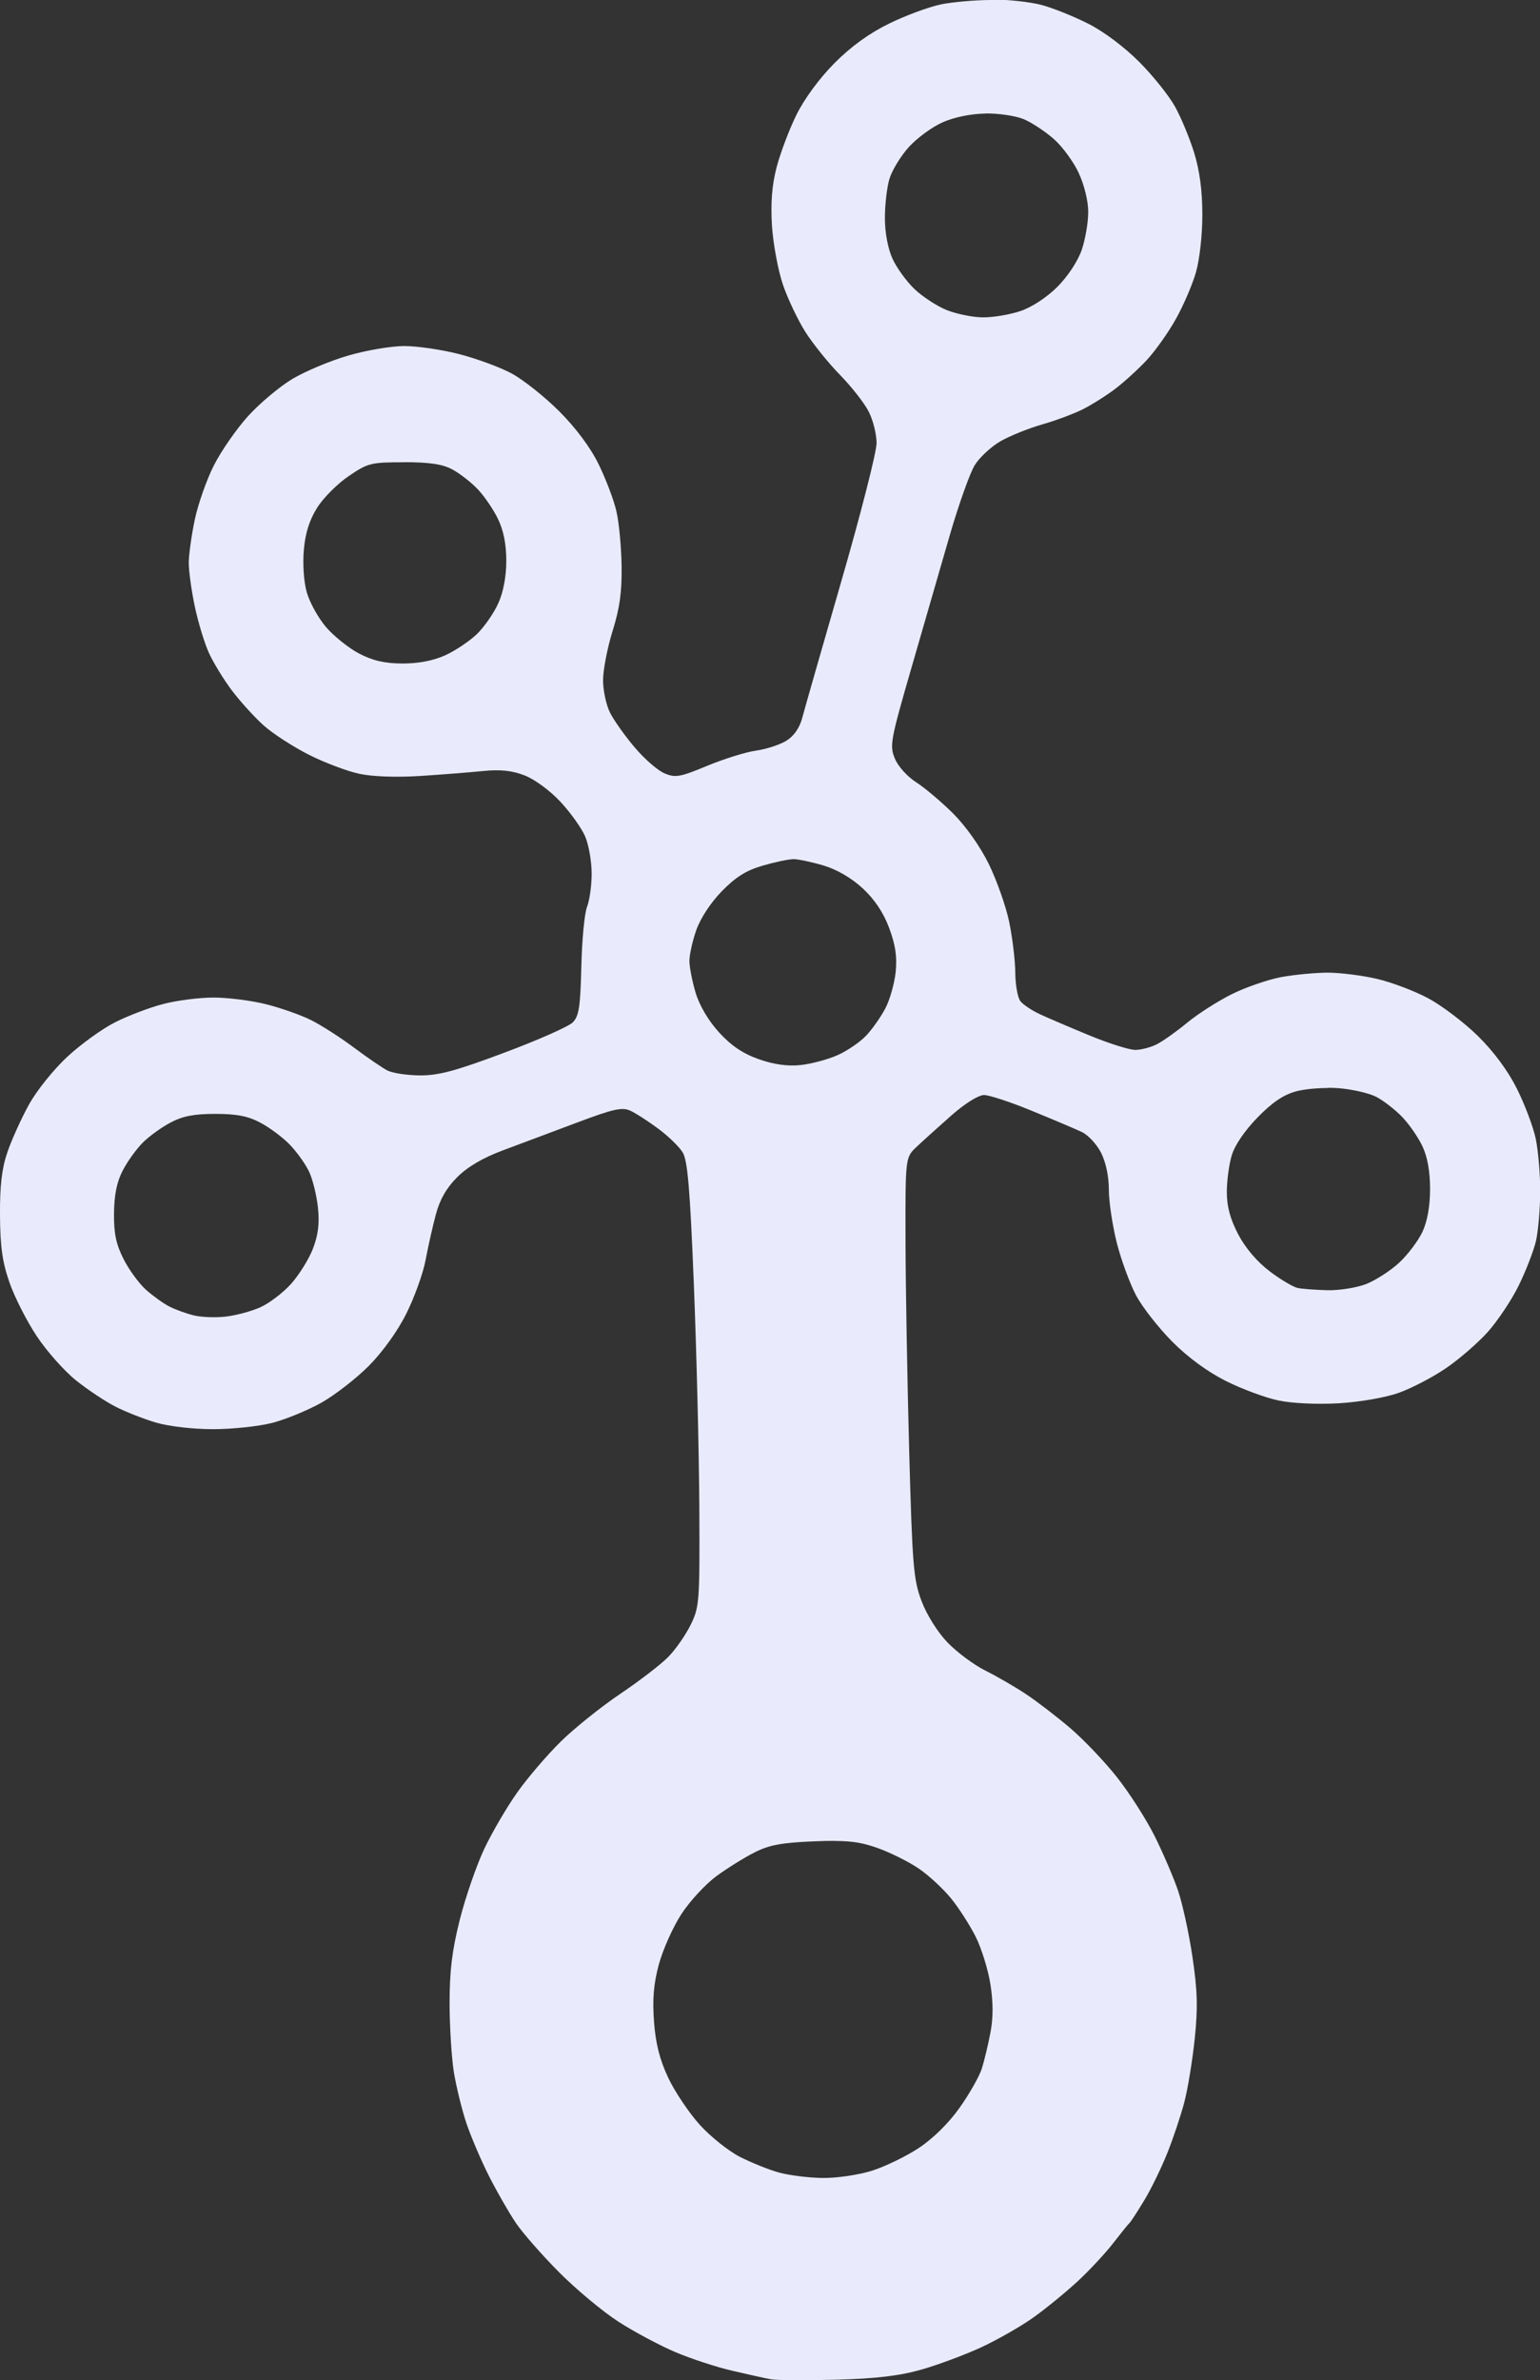 <?xml version="1.0" encoding="UTF-8" standalone="no"?>
<svg
   width="15.534"
   height="24"
   viewBox="0 0 15.534 24"
   role="img"
   version="1.1"
   id="svg6"
   sodipodi:docname="grove_dark.svg"
   inkscape:version="1.3 (0e150ed, 2023-07-21)"
   xmlns:inkscape="http://www.inkscape.org/namespaces/inkscape"
   xmlns:sodipodi="http://sodipodi.sourceforge.net/DTD/sodipodi-0.dtd"
   xmlns="http://www.w3.org/2000/svg"
   xmlns:svg="http://www.w3.org/2000/svg"
   xmlns:rdf="http://www.w3.org/1999/02/22-rdf-syntax-ns#"
   xmlns:cc="http://creativecommons.org/ns#"
   xmlns:dc="http://purl.org/dc/elements/1.1/">
  <rect x="0" y="0" width="15.534" height="24" fill="#333333" stroke="none"/>
  <defs
     id="defs10" />
  <sodipodi:namedview
     id="namedview8"
     pagecolor="#505050"
     bordercolor="#eeeeee"
     borderopacity="1"
     inkscape:showpageshadow="0"
     inkscape:pageopacity="0"
     inkscape:pagecheckerboard="0"
     inkscape:deskcolor="#505050"
     showgrid="false"
     inkscape:zoom="3.4766083"
     inkscape:cx="-1.0067283"
     inkscape:cy="11.361648"
     inkscape:window-width="1280"
     inkscape:window-height="586"
     inkscape:window-x="0"
     inkscape:window-y="25"
     inkscape:window-maximized="0"
     inkscape:current-layer="svg6" />
  <title
     id="title2">micro:bit icon</title>
  <path
     id="path1"
     style="fill:#e9ebfc;fill-opacity:1;stroke-width:0.324"
     d="M 10.005,2.3128038e-6 C 9.842,-2.476872e-4 9.611,0.02 9.492,0.044 c -0.12,0.025 -0.354,0.111 -0.52,0.192 -0.203,0.099 -0.386,0.231 -0.554,0.4 -0.153,0.154 -0.303,0.358 -0.385,0.523 -0.073,0.149 -0.163,0.387 -0.2,0.53 -0.047,0.182 -0.06,0.359 -0.046,0.589 0.012,0.181 0.061,0.447 0.11,0.591 0.049,0.144 0.152,0.36 0.228,0.48 0.077,0.12 0.234,0.315 0.349,0.432 0.115,0.118 0.246,0.284 0.289,0.37 0.044,0.086 0.079,0.228 0.079,0.317 0,0.089 -0.159,0.713 -0.354,1.387 -0.195,0.674 -0.373,1.297 -0.396,1.384 -0.028,0.103 -0.084,0.183 -0.162,0.231 -0.066,0.04 -0.202,0.084 -0.303,0.098 -0.101,0.014 -0.323,0.083 -0.492,0.153 -0.275,0.114 -0.321,0.123 -0.431,0.077 -0.068,-0.028 -0.204,-0.146 -0.301,-0.261 -0.098,-0.115 -0.21,-0.273 -0.249,-0.35 -0.039,-0.077 -0.071,-0.225 -0.071,-0.328 8.6e-5,-0.103 0.043,-0.326 0.096,-0.496 0.072,-0.23 0.095,-0.396 0.091,-0.657 -0.003,-0.192 -0.026,-0.441 -0.053,-0.554 -0.026,-0.113 -0.107,-0.325 -0.179,-0.472 -0.083,-0.169 -0.229,-0.365 -0.398,-0.534 -0.147,-0.147 -0.363,-0.318 -0.48,-0.381 -0.117,-0.063 -0.355,-0.15 -0.53,-0.195 -0.175,-0.045 -0.423,-0.081 -0.553,-0.081 -0.129,0 -0.383,0.043 -0.564,0.096 -0.181,0.052 -0.435,0.159 -0.564,0.236 -0.129,0.077 -0.33,0.246 -0.447,0.375 -0.117,0.129 -0.272,0.353 -0.345,0.497 -0.073,0.144 -0.159,0.39 -0.192,0.545 -0.033,0.156 -0.06,0.351 -0.061,0.434 -3.86e-4,0.083 0.027,0.283 0.061,0.443 0.034,0.161 0.098,0.372 0.143,0.47 0.045,0.098 0.149,0.268 0.232,0.378 0.083,0.11 0.226,0.267 0.319,0.351 0.093,0.083 0.298,0.216 0.457,0.296 0.158,0.08 0.387,0.166 0.508,0.192 0.136,0.029 0.371,0.037 0.615,0.022 0.217,-0.014 0.503,-0.037 0.635,-0.05 0.172,-0.017 0.29,-0.005 0.417,0.044 0.101,0.039 0.257,0.153 0.363,0.267 0.102,0.11 0.215,0.268 0.25,0.352 0.035,0.084 0.064,0.251 0.064,0.371 0,0.12 -0.021,0.27 -0.046,0.334 -0.026,0.064 -0.052,0.335 -0.058,0.604 -0.01,0.408 -0.024,0.5 -0.087,0.563 -0.041,0.041 -0.352,0.179 -0.69,0.305 -0.49,0.184 -0.663,0.23 -0.85,0.229 -0.13,-6.2e-4 -0.278,-0.023 -0.33,-0.05 -0.052,-0.027 -0.204,-0.131 -0.339,-0.232 -0.135,-0.101 -0.329,-0.225 -0.431,-0.276 -0.102,-0.051 -0.307,-0.123 -0.455,-0.16 -0.148,-0.037 -0.386,-0.067 -0.528,-0.067 -0.142,0 -0.37,0.029 -0.507,0.065 -0.137,0.035 -0.355,0.118 -0.485,0.184 -0.13,0.065 -0.347,0.222 -0.483,0.348 -0.138,0.128 -0.31,0.342 -0.388,0.484 -0.077,0.14 -0.175,0.356 -0.217,0.48 -0.056,0.164 -0.076,0.338 -0.074,0.636 0.002,0.315 0.024,0.472 0.096,0.677 0.051,0.147 0.175,0.391 0.276,0.542 0.1,0.151 0.279,0.352 0.397,0.446 0.118,0.094 0.297,0.213 0.398,0.264 0.102,0.052 0.285,0.124 0.408,0.16 0.13,0.038 0.371,0.066 0.576,0.066 0.194,0 0.463,-0.029 0.598,-0.064 0.134,-0.035 0.355,-0.126 0.491,-0.202 0.136,-0.076 0.351,-0.243 0.479,-0.371 0.14,-0.141 0.291,-0.35 0.38,-0.529 0.081,-0.162 0.169,-0.405 0.194,-0.54 0.025,-0.134 0.072,-0.342 0.104,-0.461 0.04,-0.15 0.107,-0.266 0.215,-0.374 0.104,-0.104 0.259,-0.195 0.46,-0.27 0.167,-0.062 0.502,-0.188 0.745,-0.279 0.366,-0.138 0.458,-0.159 0.539,-0.122 0.054,0.024 0.181,0.106 0.282,0.181 0.102,0.075 0.213,0.183 0.248,0.24 0.05,0.082 0.074,0.362 0.113,1.334 0.027,0.677 0.052,1.683 0.055,2.236 0.005,0.965 0.001,1.013 -0.087,1.193 -0.051,0.103 -0.152,0.249 -0.226,0.324 -0.073,0.075 -0.292,0.243 -0.485,0.373 -0.193,0.13 -0.462,0.346 -0.598,0.479 -0.136,0.134 -0.333,0.363 -0.438,0.511 -0.105,0.147 -0.256,0.405 -0.335,0.572 -0.079,0.167 -0.19,0.489 -0.247,0.714 -0.078,0.31 -0.103,0.515 -0.103,0.842 1.71e-4,0.238 0.02,0.551 0.043,0.696 0.024,0.145 0.08,0.376 0.126,0.513 0.046,0.137 0.149,0.378 0.229,0.536 0.08,0.158 0.202,0.37 0.271,0.472 0.069,0.102 0.265,0.325 0.436,0.497 0.171,0.172 0.44,0.396 0.598,0.498 0.158,0.102 0.417,0.24 0.575,0.307 0.158,0.067 0.417,0.152 0.575,0.188 0.158,0.037 0.334,0.076 0.39,0.086 0.056,0.01 0.352,0.012 0.657,0.004 0.402,-0.011 0.638,-0.039 0.859,-0.102 0.168,-0.048 0.44,-0.149 0.604,-0.225 0.164,-0.076 0.402,-0.212 0.528,-0.302 0.126,-0.09 0.325,-0.253 0.444,-0.363 0.118,-0.109 0.279,-0.282 0.358,-0.384 0.079,-0.102 0.153,-0.194 0.166,-0.205 0.012,-0.011 0.079,-0.113 0.147,-0.226 0.069,-0.113 0.173,-0.327 0.233,-0.477 0.06,-0.149 0.137,-0.38 0.172,-0.513 0.035,-0.133 0.082,-0.42 0.105,-0.639 0.033,-0.316 0.028,-0.486 -0.023,-0.829 -0.035,-0.237 -0.101,-0.538 -0.146,-0.669 -0.045,-0.131 -0.15,-0.376 -0.234,-0.545 -0.084,-0.169 -0.256,-0.438 -0.382,-0.597 -0.126,-0.159 -0.339,-0.382 -0.473,-0.496 -0.134,-0.114 -0.333,-0.267 -0.443,-0.34 -0.11,-0.073 -0.294,-0.18 -0.411,-0.238 -0.116,-0.058 -0.288,-0.186 -0.382,-0.284 -0.099,-0.103 -0.209,-0.278 -0.261,-0.416 -0.082,-0.217 -0.093,-0.351 -0.125,-1.511 -0.019,-0.7 -0.036,-1.653 -0.037,-2.118 -0.002,-0.845 -0.002,-0.845 0.111,-0.951 0.062,-0.059 0.219,-0.2 0.349,-0.315 0.139,-0.123 0.276,-0.208 0.332,-0.208 0.052,0 0.269,0.071 0.482,0.159 0.213,0.087 0.439,0.183 0.503,0.213 0.064,0.03 0.152,0.124 0.195,0.209 0.049,0.096 0.079,0.239 0.079,0.375 0,0.121 0.037,0.364 0.081,0.538 0.045,0.175 0.133,0.413 0.195,0.529 0.063,0.117 0.226,0.325 0.363,0.463 0.159,0.16 0.356,0.304 0.543,0.398 0.162,0.081 0.4,0.169 0.531,0.196 0.139,0.029 0.389,0.04 0.606,0.028 0.213,-0.013 0.468,-0.057 0.604,-0.105 0.129,-0.046 0.343,-0.157 0.476,-0.248 0.133,-0.09 0.323,-0.255 0.423,-0.366 0.099,-0.111 0.24,-0.321 0.312,-0.468 0.072,-0.146 0.15,-0.348 0.174,-0.448 0.023,-0.1 0.042,-0.324 0.043,-0.498 5.15e-4,-0.174 -0.02,-0.414 -0.045,-0.534 -0.025,-0.12 -0.111,-0.347 -0.19,-0.505 -0.093,-0.185 -0.234,-0.375 -0.396,-0.534 -0.138,-0.135 -0.364,-0.306 -0.501,-0.379 -0.137,-0.073 -0.368,-0.16 -0.513,-0.194 -0.145,-0.034 -0.366,-0.062 -0.492,-0.063 -0.126,-3.2e-4 -0.338,0.02 -0.472,0.044 -0.134,0.025 -0.359,0.102 -0.5,0.172 -0.141,0.07 -0.343,0.199 -0.45,0.287 -0.106,0.088 -0.244,0.186 -0.306,0.218 -0.062,0.032 -0.161,0.058 -0.22,0.058 -0.059,0 -0.268,-0.066 -0.464,-0.147 -0.196,-0.081 -0.421,-0.177 -0.5,-0.214 -0.079,-0.037 -0.166,-0.095 -0.194,-0.13 -0.028,-0.035 -0.051,-0.165 -0.052,-0.289 -0.001,-0.124 -0.029,-0.355 -0.062,-0.513 -0.033,-0.158 -0.126,-0.42 -0.206,-0.583 -0.087,-0.177 -0.232,-0.381 -0.36,-0.509 -0.118,-0.117 -0.285,-0.258 -0.371,-0.313 -0.088,-0.056 -0.183,-0.16 -0.215,-0.238 -0.055,-0.131 -0.046,-0.182 0.165,-0.911 0.123,-0.425 0.297,-1.027 0.387,-1.338 0.09,-0.311 0.204,-0.63 0.252,-0.709 0.048,-0.079 0.165,-0.187 0.259,-0.242 0.094,-0.054 0.282,-0.13 0.417,-0.169 0.135,-0.038 0.32,-0.107 0.411,-0.152 0.09,-0.045 0.238,-0.138 0.328,-0.206 0.09,-0.068 0.235,-0.2 0.321,-0.292 0.086,-0.093 0.219,-0.279 0.294,-0.415 0.076,-0.135 0.167,-0.347 0.202,-0.469 0.037,-0.128 0.065,-0.375 0.065,-0.581 0,-0.242 -0.027,-0.444 -0.082,-0.624 -0.045,-0.146 -0.132,-0.356 -0.193,-0.466 -0.061,-0.11 -0.223,-0.313 -0.361,-0.451 -0.148,-0.149 -0.358,-0.307 -0.515,-0.386 -0.146,-0.074 -0.358,-0.159 -0.471,-0.189 -0.113,-0.03 -0.338,-0.055 -0.501,-0.055 z M 9.94,1.144 c 0.132,-0.002 0.305,0.024 0.385,0.057 0.08,0.033 0.216,0.123 0.303,0.199 0.087,0.076 0.201,0.231 0.253,0.344 0.056,0.12 0.096,0.284 0.096,0.393 2.57e-4,0.103 -0.029,0.275 -0.065,0.381 -0.039,0.114 -0.139,0.266 -0.245,0.373 -0.107,0.107 -0.258,0.206 -0.373,0.245 -0.106,0.036 -0.277,0.065 -0.381,0.064 -0.103,-10e-4 -0.268,-0.035 -0.367,-0.075 -0.098,-0.04 -0.244,-0.136 -0.324,-0.213 -0.08,-0.077 -0.179,-0.214 -0.22,-0.305 -0.045,-0.099 -0.076,-0.26 -0.076,-0.406 -5.14e-4,-0.133 0.02,-0.312 0.046,-0.398 0.026,-0.086 0.114,-0.23 0.196,-0.321 0.082,-0.09 0.235,-0.203 0.341,-0.249 0.117,-0.052 0.285,-0.086 0.432,-0.088 z m -5.864,3.516 c 0.259,5.5e-4 0.389,0.02 0.488,0.074 0.074,0.04 0.189,0.129 0.255,0.199 0.066,0.069 0.158,0.204 0.204,0.299 0.056,0.115 0.084,0.255 0.084,0.421 0,0.157 -0.029,0.315 -0.08,0.428 -0.044,0.099 -0.141,0.239 -0.215,0.311 -0.075,0.072 -0.219,0.169 -0.321,0.215 -0.121,0.055 -0.269,0.083 -0.431,0.083 -0.179,-7.5e-4 -0.298,-0.028 -0.437,-0.1 -0.105,-0.055 -0.255,-0.175 -0.334,-0.267 -0.079,-0.092 -0.166,-0.25 -0.195,-0.352 -0.03,-0.107 -0.042,-0.286 -0.029,-0.429 0.015,-0.169 0.057,-0.301 0.135,-0.424 0.062,-0.099 0.205,-0.242 0.318,-0.318 0.194,-0.132 0.223,-0.139 0.558,-0.139 z m 3.925,4.002 c 0.048,0 0.185,0.029 0.304,0.064 0.136,0.04 0.283,0.126 0.396,0.23 0.119,0.11 0.209,0.243 0.267,0.398 0.064,0.171 0.082,0.288 0.067,0.443 -0.012,0.116 -0.058,0.282 -0.104,0.369 -0.046,0.088 -0.133,0.212 -0.195,0.277 -0.062,0.065 -0.192,0.154 -0.29,0.197 -0.098,0.043 -0.266,0.088 -0.373,0.099 -0.132,0.013 -0.268,-0.006 -0.421,-0.06 -0.16,-0.057 -0.277,-0.136 -0.4,-0.271 -0.108,-0.119 -0.197,-0.27 -0.236,-0.401 -0.034,-0.115 -0.062,-0.258 -0.062,-0.318 0,-0.06 0.03,-0.198 0.068,-0.307 0.041,-0.119 0.143,-0.276 0.256,-0.393 0.14,-0.144 0.247,-0.212 0.412,-0.26 0.123,-0.036 0.262,-0.066 0.311,-0.066 z m 5.392,2.306 c 0.039,-1.4e-4 0.076,0.001 0.111,0.004 0.136,0.011 0.306,0.05 0.378,0.087 0.071,0.037 0.188,0.127 0.259,0.2 0.071,0.073 0.164,0.207 0.207,0.298 0.051,0.108 0.077,0.255 0.077,0.431 0,0.174 -0.027,0.324 -0.076,0.431 -0.042,0.09 -0.148,0.231 -0.235,0.312 -0.087,0.081 -0.238,0.178 -0.334,0.216 -0.096,0.037 -0.272,0.065 -0.39,0.062 -0.118,-0.003 -0.252,-0.013 -0.298,-0.022 -0.046,-0.009 -0.174,-0.085 -0.285,-0.169 -0.127,-0.096 -0.244,-0.234 -0.317,-0.372 -0.081,-0.156 -0.115,-0.28 -0.115,-0.426 0,-0.113 0.022,-0.281 0.05,-0.372 0.03,-0.101 0.132,-0.25 0.26,-0.381 0.149,-0.153 0.263,-0.23 0.392,-0.264 0.075,-0.02 0.202,-0.033 0.319,-0.033 z m -11.222,0.263 c 0.214,0 0.33,0.022 0.454,0.088 0.092,0.048 0.225,0.147 0.296,0.22 0.071,0.073 0.159,0.195 0.196,0.273 0.037,0.077 0.077,0.241 0.09,0.363 0.017,0.16 0.003,0.276 -0.05,0.414 -0.04,0.105 -0.14,0.265 -0.221,0.356 -0.081,0.09 -0.222,0.197 -0.312,0.237 -0.09,0.04 -0.247,0.082 -0.349,0.093 -0.102,0.012 -0.247,0.006 -0.323,-0.013 -0.076,-0.019 -0.187,-0.059 -0.246,-0.09 -0.059,-0.03 -0.164,-0.106 -0.234,-0.168 -0.069,-0.062 -0.171,-0.201 -0.225,-0.308 -0.076,-0.15 -0.099,-0.257 -0.097,-0.462 0.002,-0.186 0.028,-0.317 0.088,-0.432 0.047,-0.091 0.138,-0.217 0.202,-0.281 0.064,-0.064 0.191,-0.156 0.281,-0.203 0.122,-0.065 0.238,-0.087 0.452,-0.087 z m 6.251,7.331 c 0.184,5.8e-4 0.285,0.02 0.43,0.071 0.129,0.046 0.318,0.14 0.418,0.209 0.101,0.069 0.246,0.204 0.324,0.3 0.078,0.096 0.189,0.269 0.248,0.386 0.058,0.116 0.125,0.331 0.148,0.477 0.029,0.181 0.029,0.337 10e-4,0.487 -0.023,0.121 -0.062,0.285 -0.087,0.364 -0.025,0.079 -0.126,0.257 -0.224,0.395 -0.109,0.155 -0.268,0.311 -0.411,0.406 -0.128,0.085 -0.343,0.189 -0.477,0.231 -0.136,0.042 -0.356,0.074 -0.497,0.072 -0.139,-0.002 -0.336,-0.027 -0.438,-0.055 -0.102,-0.028 -0.279,-0.1 -0.394,-0.158 -0.115,-0.059 -0.298,-0.205 -0.406,-0.325 -0.108,-0.12 -0.251,-0.333 -0.317,-0.473 -0.085,-0.181 -0.127,-0.344 -0.143,-0.565 -0.017,-0.228 -0.004,-0.381 0.049,-0.578 0.04,-0.147 0.141,-0.374 0.226,-0.505 0.084,-0.13 0.244,-0.303 0.354,-0.384 0.111,-0.081 0.284,-0.189 0.386,-0.24 0.146,-0.074 0.272,-0.098 0.595,-0.111 0.084,-0.004 0.155,-0.005 0.216,-0.005 z" />
</svg>
